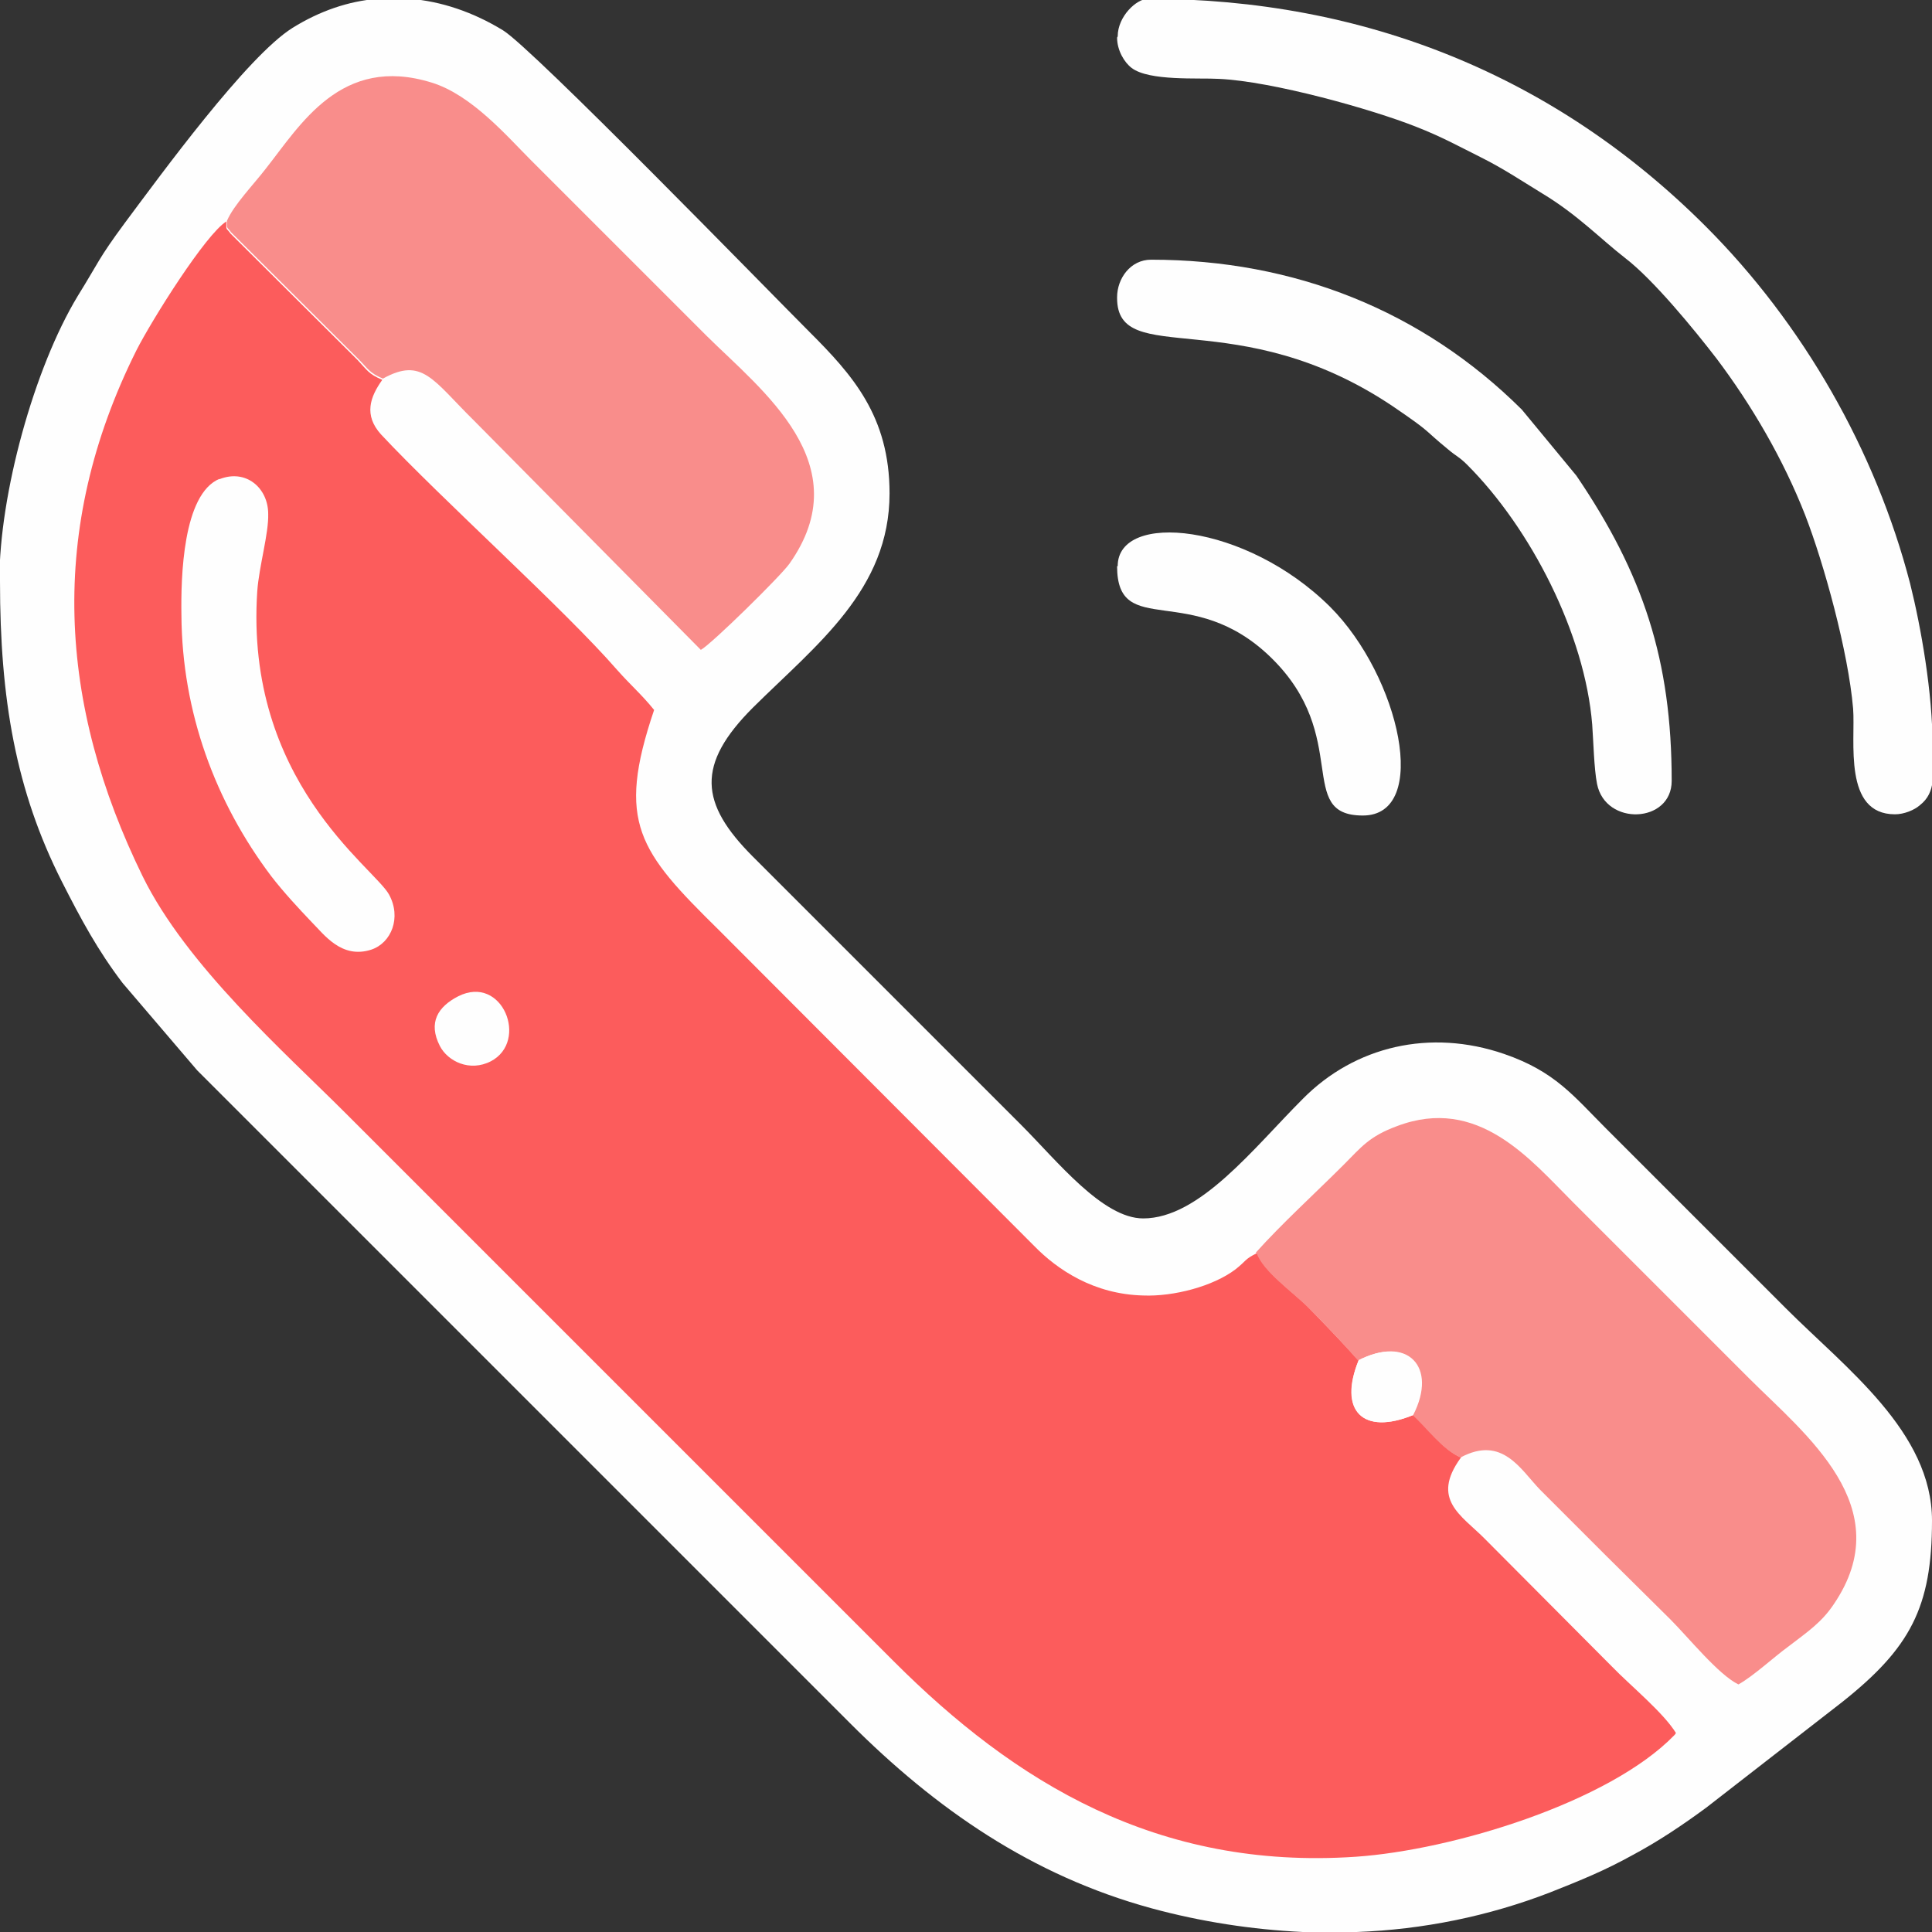 <?xml version="1.0" encoding="UTF-8"?>
<!DOCTYPE svg PUBLIC "-//W3C//DTD SVG 1.1//EN" "http://www.w3.org/Graphics/SVG/1.1/DTD/svg11.dtd">
<!-- Creator: CorelDRAW -->
<svg xmlns="http://www.w3.org/2000/svg" xml:space="preserve" width="0.394in" height="0.394in" version="1.1" style="shape-rendering:geometricPrecision; text-rendering:geometricPrecision; image-rendering:optimizeQuality; fill-rule:evenodd; clip-rule:evenodd"
viewBox="0 0 31.84 31.84"
 xmlns:xlink="http://www.w3.org/1999/xlink"
 xmlns:xodm="http://www.corel.com/coreldraw/odm/2003">
 <rect x="0" y="0" width="31.84" height="31.84" fill="#333333" stroke="none"/>
 <defs>
  <style type="text/css">
   <![CDATA[
    .fil2 {fill:#F98D8B}
    .fil1 {fill:#FC5C5C}
    .fil0 {fill:#FEFEFE}
   ]]>
  </style>
 </defs>
 <g id="Layer_x0020_1">
  <g id="_2422994479056">
   <g id="_739762432">
    <path class="fil0" d="M-0 9.58c0,1.94 0.26,3.45 1.02,4.95 0.32,0.63 0.59,1.13 1,1.67l1.23 1.44 10.76 10.76c1.41,1.41 2.99,2.51 4.97,3.05 0.81,0.22 1.65,0.35 2.49,0.39l0.89 0c1.09,-0.04 2.17,-0.26 3.18,-0.65 0.53,-0.21 0.9,-0.36 1.37,-0.62 0.43,-0.23 0.83,-0.5 1.21,-0.78l2.24 -1.74c1.12,-0.89 1.48,-1.56 1.48,-2.99 0,-1.46 -1.42,-2.51 -2.41,-3.5 -1,-1 -1.95,-1.95 -2.95,-2.95 -0.55,-0.55 -0.85,-0.95 -1.69,-1.24 -1.22,-0.42 -2.46,-0.13 -3.32,0.74 -0.81,0.81 -1.7,1.97 -2.63,1.97 -0.67,0 -1.42,-0.95 -2.01,-1.54l-4.42 -4.42c-0.88,-0.88 -0.94,-1.52 0,-2.46 1.05,-1.04 2.25,-1.94 2.25,-3.53 0,-1.27 -0.61,-1.95 -1.32,-2.66 -0.69,-0.69 -4.56,-4.67 -5.05,-4.97 -0.49,-0.3 -1.02,-0.48 -1.54,-0.52l-0.53 0c-0.48,0.04 -0.95,0.2 -1.4,0.48 -0.75,0.47 -2.17,2.42 -2.76,3.21 -0.45,0.61 -0.42,0.63 -0.78,1.21 -0.72,1.19 -1.29,3.27 -1.29,4.68l-0 -0z"/>
    <path class="fil1" d="M24.08 24.02c-0.3,-0.13 -0.53,-0.47 -0.79,-0.7 -0.83,0.34 -1.24,-0.07 -0.9,-0.9 -0.28,-0.31 -0.55,-0.59 -0.83,-0.88 -0.24,-0.24 -0.74,-0.59 -0.84,-0.89 -0.21,0.1 -0.18,0.13 -0.36,0.27 -0.37,0.28 -1.02,0.45 -1.52,0.43 -0.81,-0.02 -1.41,-0.42 -1.8,-0.82l-5.19 -5.2c-1.32,-1.3 -1.7,-1.77 -1.07,-3.63 -0.21,-0.26 -0.37,-0.39 -0.61,-0.66 -0.86,-0.99 -2.9,-2.82 -3.89,-3.88 -0.29,-0.32 -0.18,-0.62 0.02,-0.9 -0.23,-0.1 -0.24,-0.15 -0.41,-0.33l-2.09 -2.08c-0.08,-0.11 -0.07,-0.04 -0.07,-0.2 -0.34,0.21 -1.22,1.61 -1.48,2.12 -1.48,2.96 -1.28,5.85 0.1,8.67 0.72,1.47 2.35,2.91 3.33,3.89l9.05 9.05c1.99,1.99 4.34,3.44 7.61,3.22 1.61,-0.11 4.18,-0.9 5.25,-2 0.01,-0.01 0.02,-0.02 0.03,-0.04 -0.21,-0.34 -0.75,-0.78 -1.05,-1.09l-2.11 -2.12c-0.38,-0.38 -0.88,-0.64 -0.39,-1.32l-0 0z"/>
    <path class="fil2" d="M20.71 20.65c0.1,0.3 0.6,0.65 0.84,0.89 0.28,0.28 0.56,0.57 0.83,0.88 0.8,-0.41 1.31,0.1 0.9,0.9 0.25,0.23 0.49,0.57 0.79,0.7 0.69,-0.37 0.99,0.2 1.31,0.53 0.38,0.38 0.71,0.71 1.09,1.09 0.37,0.37 0.69,0.68 1.06,1.05 0.3,0.3 0.79,0.91 1.12,1.07 0.25,-0.14 0.57,-0.44 0.83,-0.63 0.3,-0.23 0.54,-0.39 0.74,-0.69 1.09,-1.6 -0.47,-2.8 -1.4,-3.73l-2.89 -2.89c-0.71,-0.71 -1.57,-1.77 -2.91,-1.26 -0.46,0.17 -0.59,0.35 -0.87,0.63 -0.48,0.48 -1.02,0.97 -1.46,1.46l0 -0z"/>
    <path class="fil2" d="M3.74 3.63c0,0.16 -0.01,0.09 0.07,0.2l2.09 2.08c0.17,0.17 0.18,0.23 0.41,0.33 0.65,-0.36 0.82,0.02 1.5,0.69l3.74 3.78c0.17,-0.09 1.32,-1.22 1.46,-1.42 1.16,-1.64 -0.45,-2.85 -1.37,-3.76l-2.89 -2.89c-0.39,-0.39 -0.98,-1.08 -1.64,-1.28 -1.49,-0.46 -2.16,0.7 -2.73,1.42 -0.2,0.26 -0.53,0.6 -0.64,0.86l-0 0z"/>
    <path class="fil0" d="M18.41 0.62c0,0.21 0.12,0.41 0.24,0.5 0.29,0.22 1.1,0.16 1.44,0.18 0.88,0.04 2.52,0.5 3.25,0.79 0.41,0.16 0.68,0.31 1.06,0.5 0.38,0.19 0.66,0.38 1.02,0.6 0.58,0.35 0.96,0.75 1.36,1.06 0.47,0.36 1.14,1.18 1.51,1.66 0.58,0.77 1.1,1.66 1.46,2.58 0.31,0.8 0.71,2.25 0.79,3.19 0.04,0.53 -0.17,1.74 0.69,1.74 0.15,0 0.32,-0.07 0.41,-0.15 0.14,-0.11 0.19,-0.24 0.21,-0.39l0 -0.58c0,-0.88 -0.19,-1.96 -0.37,-2.68 -0.57,-2.2 -1.77,-4.29 -3.37,-5.89 -2.48,-2.48 -5.62,-3.75 -9.19,-3.75 -0.19,0 -0.5,0.29 -0.5,0.62l-0 0z"/>
    <path class="fil0" d="M18.41 4.91c0,1.18 1.98,0.06 4.55,1.79 0.66,0.45 0.47,0.35 0.91,0.71 0.13,0.11 0.18,0.12 0.31,0.25 1.05,1.05 1.94,2.79 2.06,4.28 0.02,0.27 0.03,0.73 0.08,0.98 0.14,0.7 1.23,0.65 1.23,-0.05 0,-1.99 -0.47,-3.41 -1.57,-5.03l-0.9 -1.09c-1.64,-1.63 -3.75,-2.47 -6.11,-2.47 -0.34,0 -0.56,0.31 -0.56,0.62l0 0z"/>
    <path class="fil0" d="M3.62 7.89c-0.61,0.25 -0.64,1.63 -0.63,2.25 0.01,1.6 0.56,3.08 1.48,4.3 0.2,0.26 0.46,0.54 0.67,0.76 0.2,0.2 0.49,0.61 0.98,0.45 0.33,-0.11 0.5,-0.53 0.29,-0.91 -0.25,-0.45 -2.38,-1.87 -2.17,-5 0.03,-0.41 0.19,-0.95 0.18,-1.27 -0,-0.43 -0.37,-0.75 -0.81,-0.57z"/>
    <path class="fil0" d="M18.41 9.33c0,1.22 1.23,0.23 2.54,1.51 1.33,1.3 0.39,2.6 1.51,2.6 1.12,0 0.61,-2.29 -0.54,-3.44 -1.39,-1.38 -3.5,-1.58 -3.5,-0.67l0 0z"/>
    <path class="fil0" d="M7.55 16.42c-0.33,0.17 -0.5,0.43 -0.3,0.82 0.13,0.25 0.49,0.43 0.84,0.25 0.63,-0.33 0.19,-1.44 -0.54,-1.07l-0 0z"/>
    <path class="fil0" d="M22.39 22.42c-0.33,0.83 0.07,1.24 0.9,0.9 0.41,-0.8 -0.1,-1.32 -0.9,-0.9z"/>
   </g>
  </g>
 </g>
</svg>

